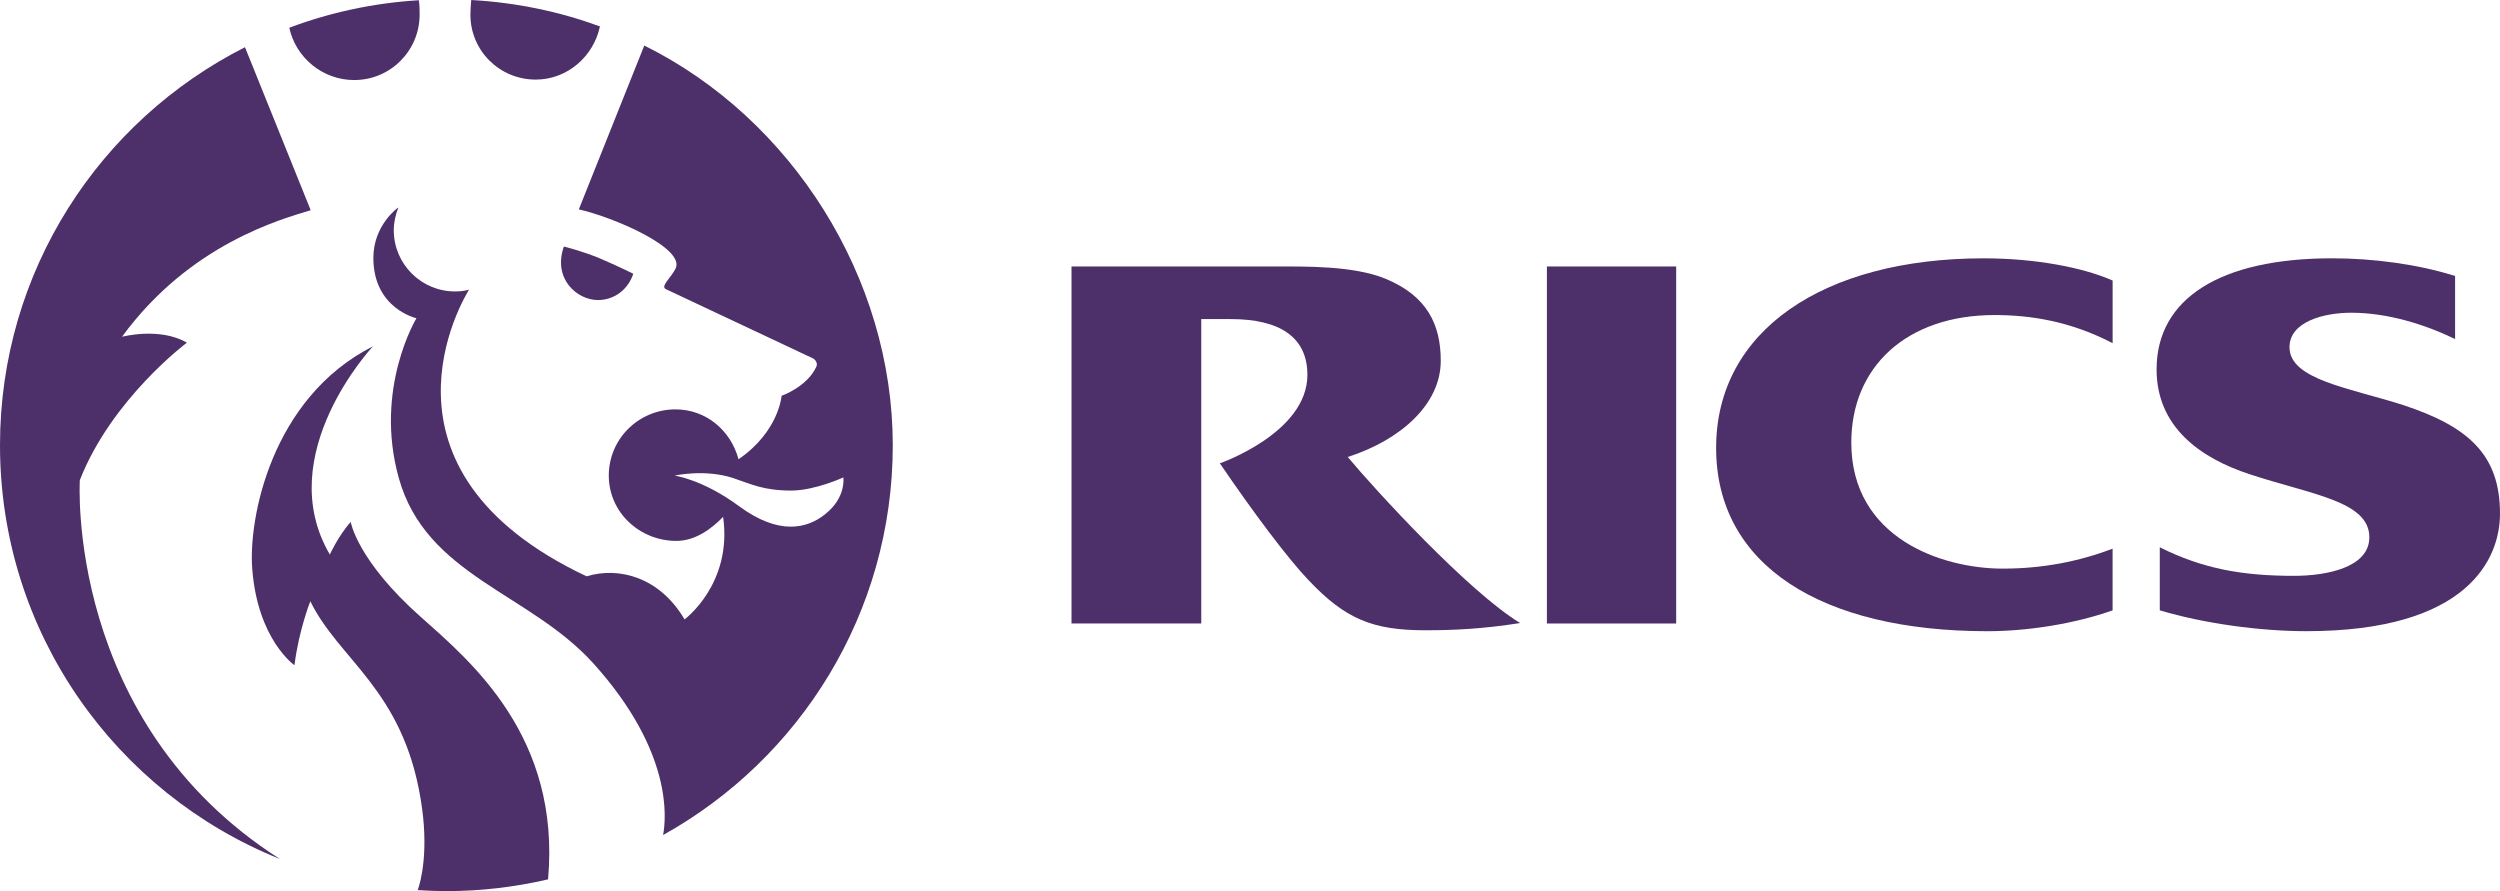 <?xml version="1.0" encoding="UTF-8"?><svg id="Layer_2" xmlns="http://www.w3.org/2000/svg" width="281.27mm" height="100.26mm" viewBox="0 0 797.29 284.19"><defs><style>.cls-1,.cls-2{fill:#4d3069;}.cls-2{fill-rule:evenodd;}</style></defs><g id="Layer_1-2"><g><path class="cls-2" d="M688.78,174.53c13.89,6.95,26.62,9.11,42.82,9.11,10.27,0,24.02-2.6,24.02-12.3,0-11.57-18.52-13.6-38.19-20.11-15.91-5.21-29.66-15.19-29.66-33.42,0-22.57,20.25-35.44,55.99-35.44,13.02,0,27.34,1.88,39.21,5.64v20.11c-9.84-4.77-21.7-8.39-33.13-8.39-8.82,0-19.68,2.89-19.68,10.99,0,10.42,19.39,13.02,36.46,18.52,20.98,6.94,30.67,16.06,30.67,34.58,0,14.32-10.13,37.47-61.77,37.47-14.9,0-32.7-2.46-46.73-6.65v-20.11h0Z"/><g><path class="cls-2" d="M673.74,174.97c-10.56,4.05-22.28,6.37-35.01,6.37-19.39,0-48.32-9.69-48.32-40.22,0-24.02,17.51-40.65,45.72-40.65,11.14,0,24.02,1.88,37.62,8.97v-19.97c-9.4-4.19-24.74-7.09-41.09-7.09-51.21,0-85.36,23.15-85.36,60.47s33.42,58.45,86.51,58.45c12.73,0,27.63-2.31,39.93-6.65v-19.68h0Z"/><polygon class="cls-2" points="493.33 84.98 534.56 84.98 534.56 198.84 493.33 198.84 493.33 84.98 493.33 84.98"/><path class="cls-2" d="M429.82,145.74c17.07-5.5,29.66-16.93,29.66-30.67,0-11.57-4.34-20.69-17.65-26.19-10.27-4.19-25.32-3.91-36.31-3.91h-63.8v113.86h41.38V101.76h9.4c15.48,0,24.45,5.64,24.45,17.79,0,18.52-27.92,28.21-27.92,28.21,10.85,15.91,21.7,30.38,28.21,37.18,11.86,12.59,20.69,16.06,37.32,16.06,9.11,0,18.37-.43,30.24-2.31-16.49-9.98-46.3-42.53-54.98-52.95h0Z"/><path class="cls-1" d="M190.68,95.69c5.35,0,9.69-3.47,11.28-8.39,0,0-4.92-2.46-10.71-4.92-5.5-2.31-11.43-3.76-11.43-3.76-3.62,10.42,4.34,17.07,10.85,17.07Z"/><path class="cls-1" d="M112.99,25.52c11.57,0,20.83-9.4,20.83-20.83,0-1.22,0-3.19-.25-4.62-14.46,.88-28.34,3.9-41.31,8.77,2.04,9.5,10.59,16.69,20.72,16.69Z"/><path class="cls-1" d="M25.46,153.12c10.13-25.9,34.14-43.84,34.14-43.84-8.68-5.06-20.69-1.88-20.69-1.88,21.56-29.51,50.64-37.47,60.18-40.36L78.13,15.05C31.76,38.5,0,86.51,0,141.98c0,59.81,36.92,110.95,89.27,131.97C20.67,230.2,25.46,153.12,25.46,153.12Z"/><path class="cls-1" d="M170.86,25.38c10.18,0,18.49-7.53,20.47-16.96-12.91-4.73-26.7-7.63-41.05-8.42-.13,1.45-.26,3.49-.26,4.69,0,11.43,9.26,20.69,20.83,20.69Z"/><path class="cls-1" d="M134.26,196.81c-20.4-18.08-22.42-30.38-22.42-30.38-4.05,4.63-6.65,10.42-6.65,10.42-18.66-31.83,13.74-66.4,13.74-66.4-32.55,16.49-39.78,55.26-38.48,71.03,1.74,22.57,13.46,30.67,13.46,30.67,1.45-11.43,5.06-20.4,5.06-20.4,9.11,18.66,29.37,28.07,35.16,62.93,2.8,16.51,.06,26.46-.91,29.19,3.03,.19,6.07,.32,9.15,.32,11.16,0,22-1.32,32.42-3.75,4.05-45.53-24.64-69.48-40.52-83.63Z"/><path class="cls-1" d="M205.47,14.52l-20.87,52.24c11.86,2.75,34.14,12.59,30.82,18.95-1.45,2.89-4.92,5.64-3.04,6.51,21.56,10.13,47.02,22.13,47.02,22.13,0,0,1.74,1.16,.87,2.75-3.04,6.37-11,9.11-11,9.11,0,0-.87,11.43-13.74,20.25-2.46-9.12-10.27-15.91-20.11-15.91-11.72,0-21.27,9.4-21.27,21.12s9.84,20.83,21.56,20.83c5.93,0,11.14-3.76,14.9-7.67,3.04,21.41-12.3,32.7-12.3,32.7-7.81-13.31-20.69-16.93-31.25-13.74-72.34-34.14-39.06-88.83-37.47-91.43-1.45,.43-2.89,.58-4.48,.58-10.71,0-19.53-8.68-19.53-19.53,0-2.6,.58-4.92,1.45-7.23-.15,0-7.96,5.64-7.96,16.06,0,16.2,13.74,19.24,13.74,19.24,0,0-13.6,22.42-5.64,50.92,8.68,31.25,41.67,36.6,62.07,59.17,25.44,28.23,23.2,49.53,22.23,54.73,43.66-24.29,73.25-70.84,73.25-124.32S252.4,37.76,205.47,14.52Zm57.69,149.46c-5.93,4.77-14.9,6.65-27.34-2.46-11.72-8.68-20.69-9.84-20.69-9.84,0,0,9.4-2.17,18.52,.72,6.08,2.03,9.69,4.05,18.95,4.05,7.67-.15,16.35-4.2,16.35-4.2,0,0,1.01,6.36-5.79,11.72Z"/></g></g></g></svg>